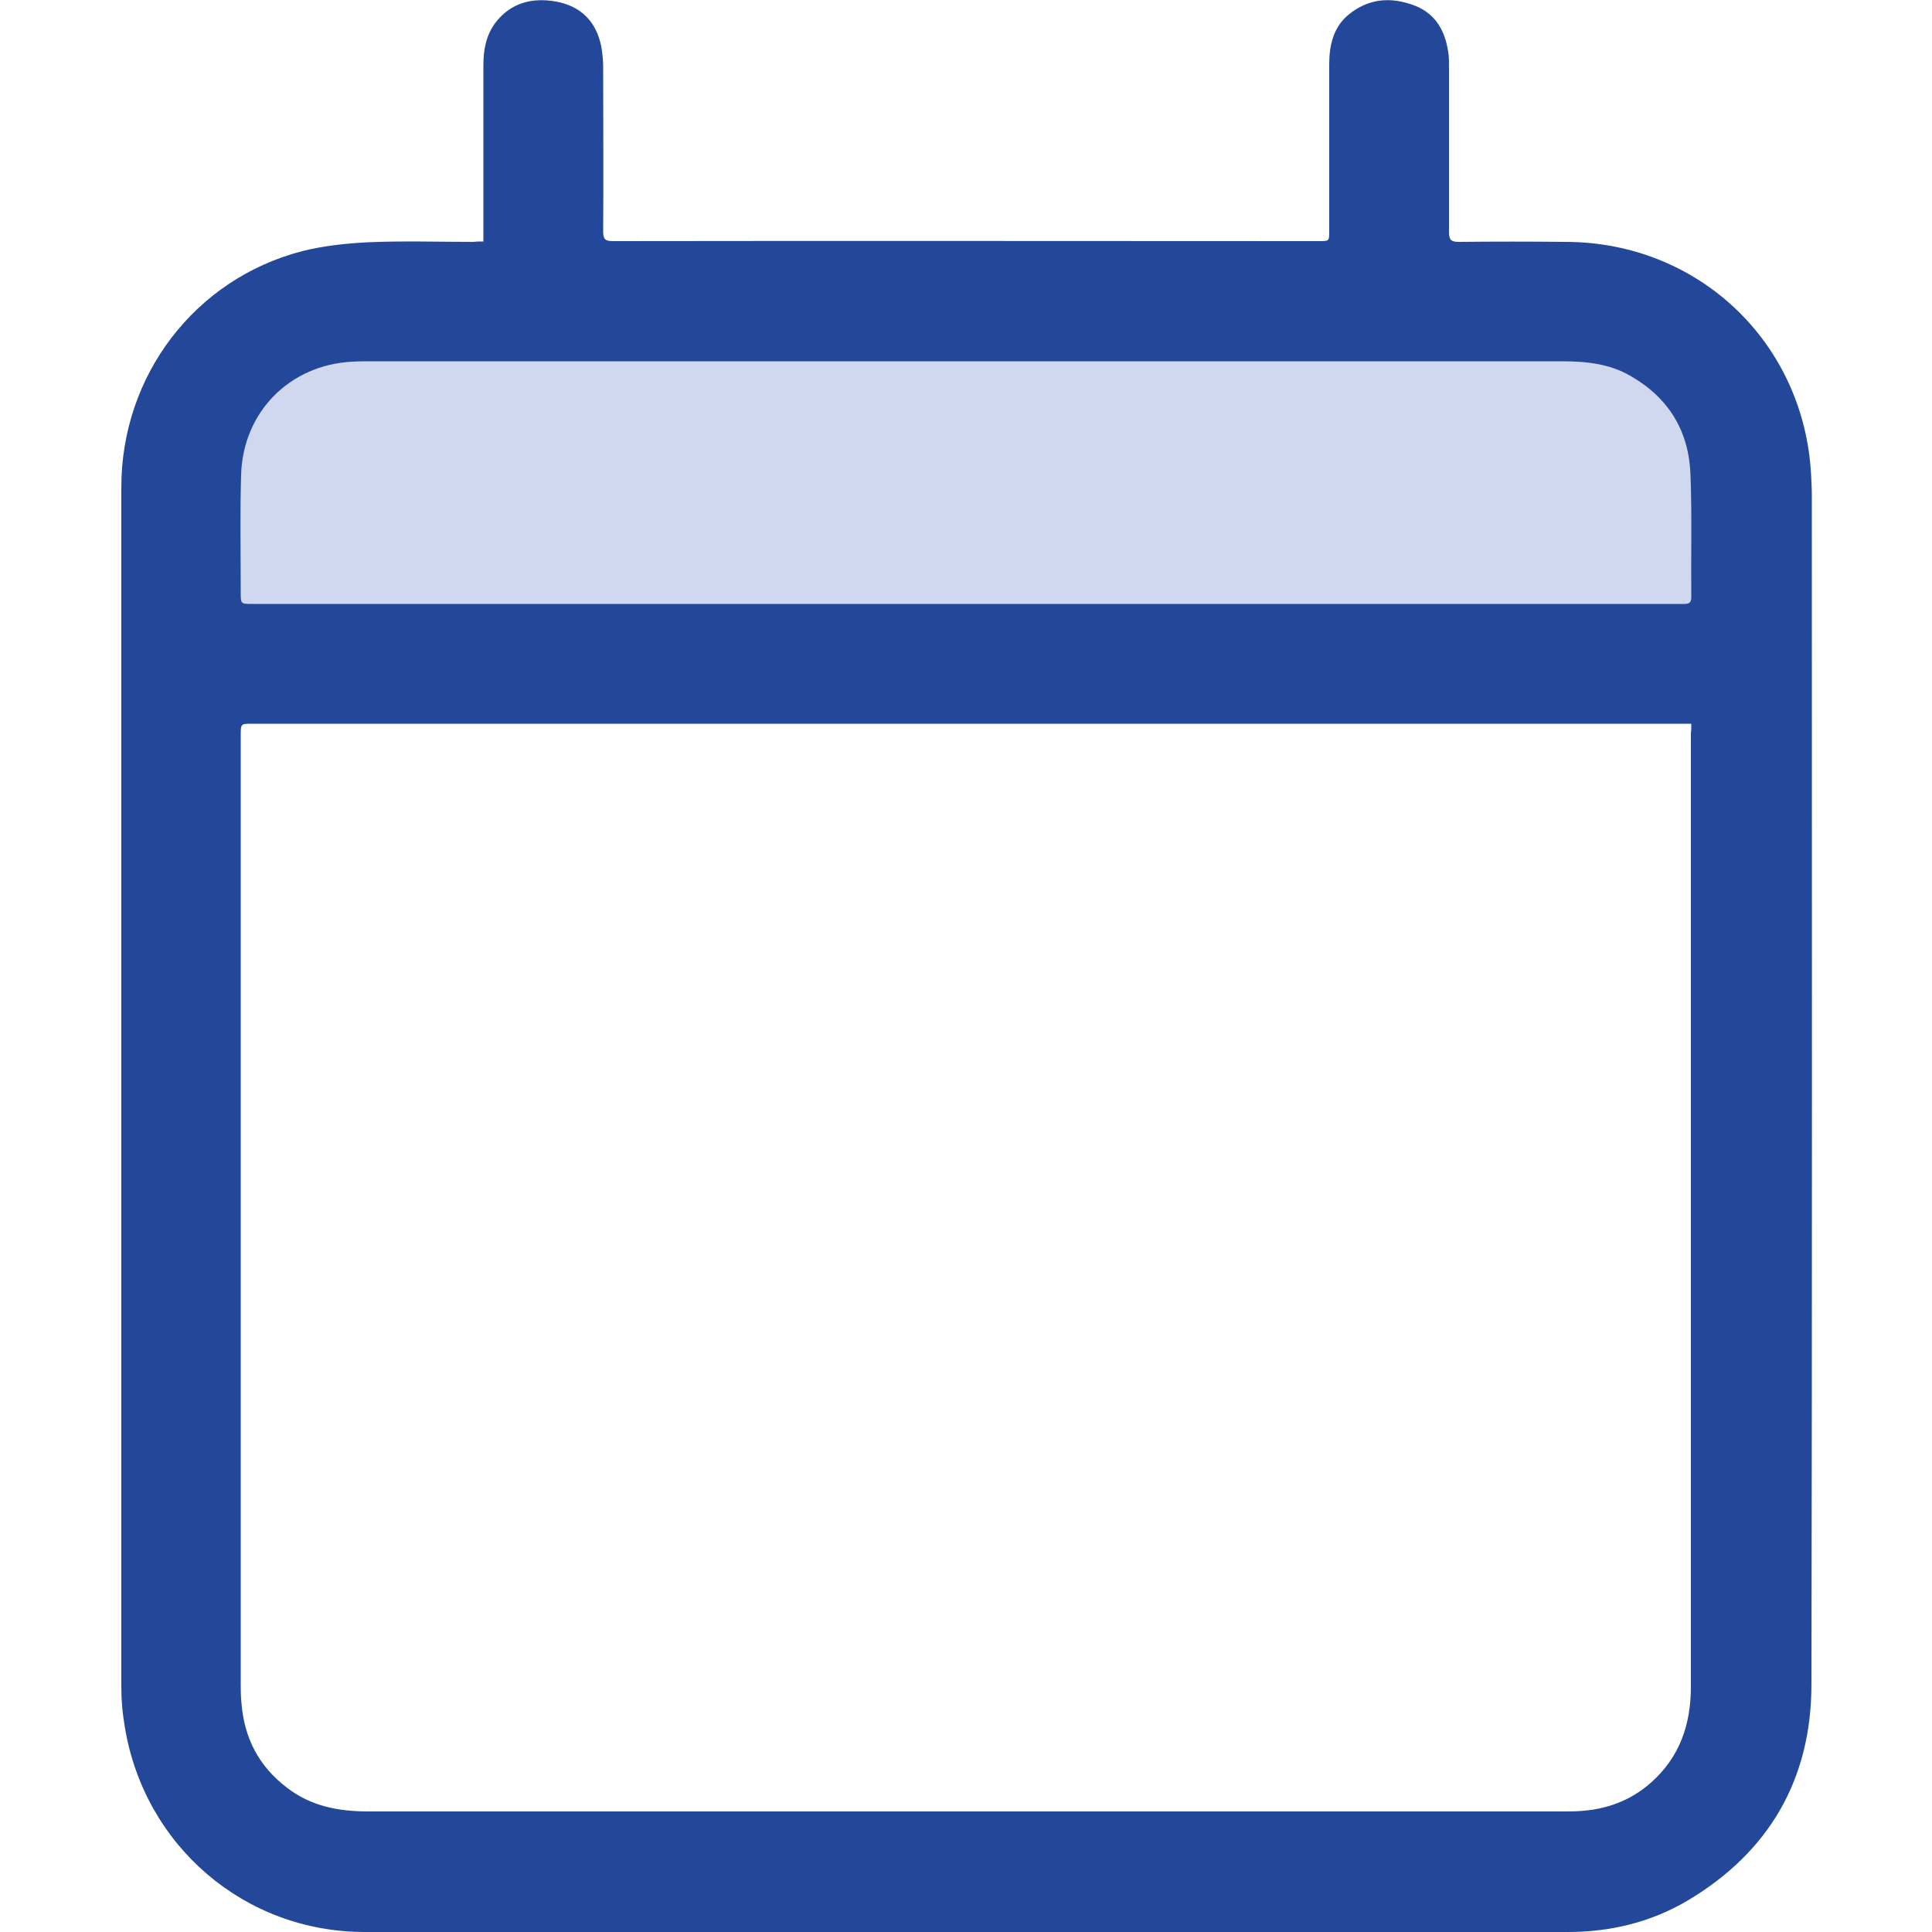 <?xml version="1.0" encoding="utf-8"?>
<!-- Generator: Adobe Illustrator 28.1.0, SVG Export Plug-In . SVG Version: 6.00 Build 0)  -->
<svg version="1.1" id="Laag_1" xmlns="http://www.w3.org/2000/svg" xmlns:xlink="http://www.w3.org/1999/xlink" x="0px" y="0px"
	 viewBox="0 0 500 500" style="enable-background:new 0 0 500 500;" xml:space="preserve">
<style type="text/css">
	.st0{fill:#CFD8EF;}
	.st1{fill:#244899;}
</style>
<path class="st0" d="M458.9,174.9H42.7v-42.8c0-31.6,25.6-57.2,57.2-57.2h301.8c31.6,0,57.2,25.6,57.2,57.2V174.9z"/>
<g>
	<path class="st1" d="M125.1,62.5c0-1.2,0-2,0-2.9c0-14.3,0-28.5,0-42.8c0-3.9,0.7-7.7,3.1-10.9c4-5.2,9.5-6.6,15.7-5.5
		c6.5,1.2,10.4,5.2,11.7,11.6c0.3,1.7,0.5,3.5,0.5,5.3c0,14.2,0.1,28.4,0,42.6c0,2.1,0.6,2.5,2.6,2.5c60.9-0.1,121.8,0,182.8,0
		c2.5,0,2.5,0,2.5-2.6c0-14.4,0-28.8,0-43.2c0-4.9,1.1-9.6,5-12.8c5.1-4.2,10.9-4.7,17-2.4c5.8,2.2,8.2,7,8.9,12.8
		c0.1,1,0.1,2.1,0.1,3.2c0,14.2,0,28.4,0,42.6c0,1.9,0.4,2.6,2.5,2.6c9.2-0.1,18.5-0.1,27.8,0c34.2,0.1,61.5,25.9,63.4,60.1
		c0.1,1.9,0.2,3.8,0.2,5.7c0,102.5,0.1,205-0.1,307.5c0,24.5-10.9,43.4-32.1,56c-9.5,5.6-20,8.1-30.9,8.1
		c-103.8,0.1-207.6,0.1-311.4,0c-31.2,0-57.1-22.4-62.1-53.1c-0.6-3.4-0.9-6.8-0.9-10.2c0-103.5,0-207.1,0-310.6
		c0-28.9,19-53.9,46.8-61.1c5.5-1.4,11.3-2,17-2.3c9.1-0.4,18.2-0.1,27.4-0.1C123.2,62.5,123.9,62.5,125.1,62.5z M437.7,187.3
		c-1.2,0-2,0-2.9,0c-123.2,0-246.3,0-369.5,0c-3,0-3,0-3,3c0,81.7,0,163.5,0,245.2c0,1.8,0,3.6,0.2,5.3c0.7,9,4.5,16.3,11.7,21.8
		c6.3,4.9,13.5,6.2,21.2,6.2c103.1,0,206.1,0,309.2,0c1.4,0,2.8,0,4.2-0.1c6.9-0.4,13.2-2.7,18.4-7.3c7.5-6.6,10.4-15.1,10.4-24.9
		c0-82.3,0-164.5,0-246.8C437.7,189.1,437.7,188.4,437.7,187.3z M249.9,156.3c48.2,0,96.3,0,144.5,0c13.7,0,27.5,0,41.2,0
		c1.3,0,2.1-0.1,2.1-1.7c-0.1-10.6,0.2-21.2-0.2-31.7c-0.4-11.3-5.6-19.9-15.5-25.6c-5.5-3.2-11.6-3.8-17.8-3.8
		c-102.7,0-205.5,0-308.2,0c-1.6,0-3.2,0-4.8,0.1c-16.2,0.8-28.3,13-28.8,29.2c-0.3,10.2-0.1,20.3-0.1,30.5c0,3,0,3,3,3
		C126.8,156.3,188.4,156.3,249.9,156.3z"/>
</g>
</svg>
